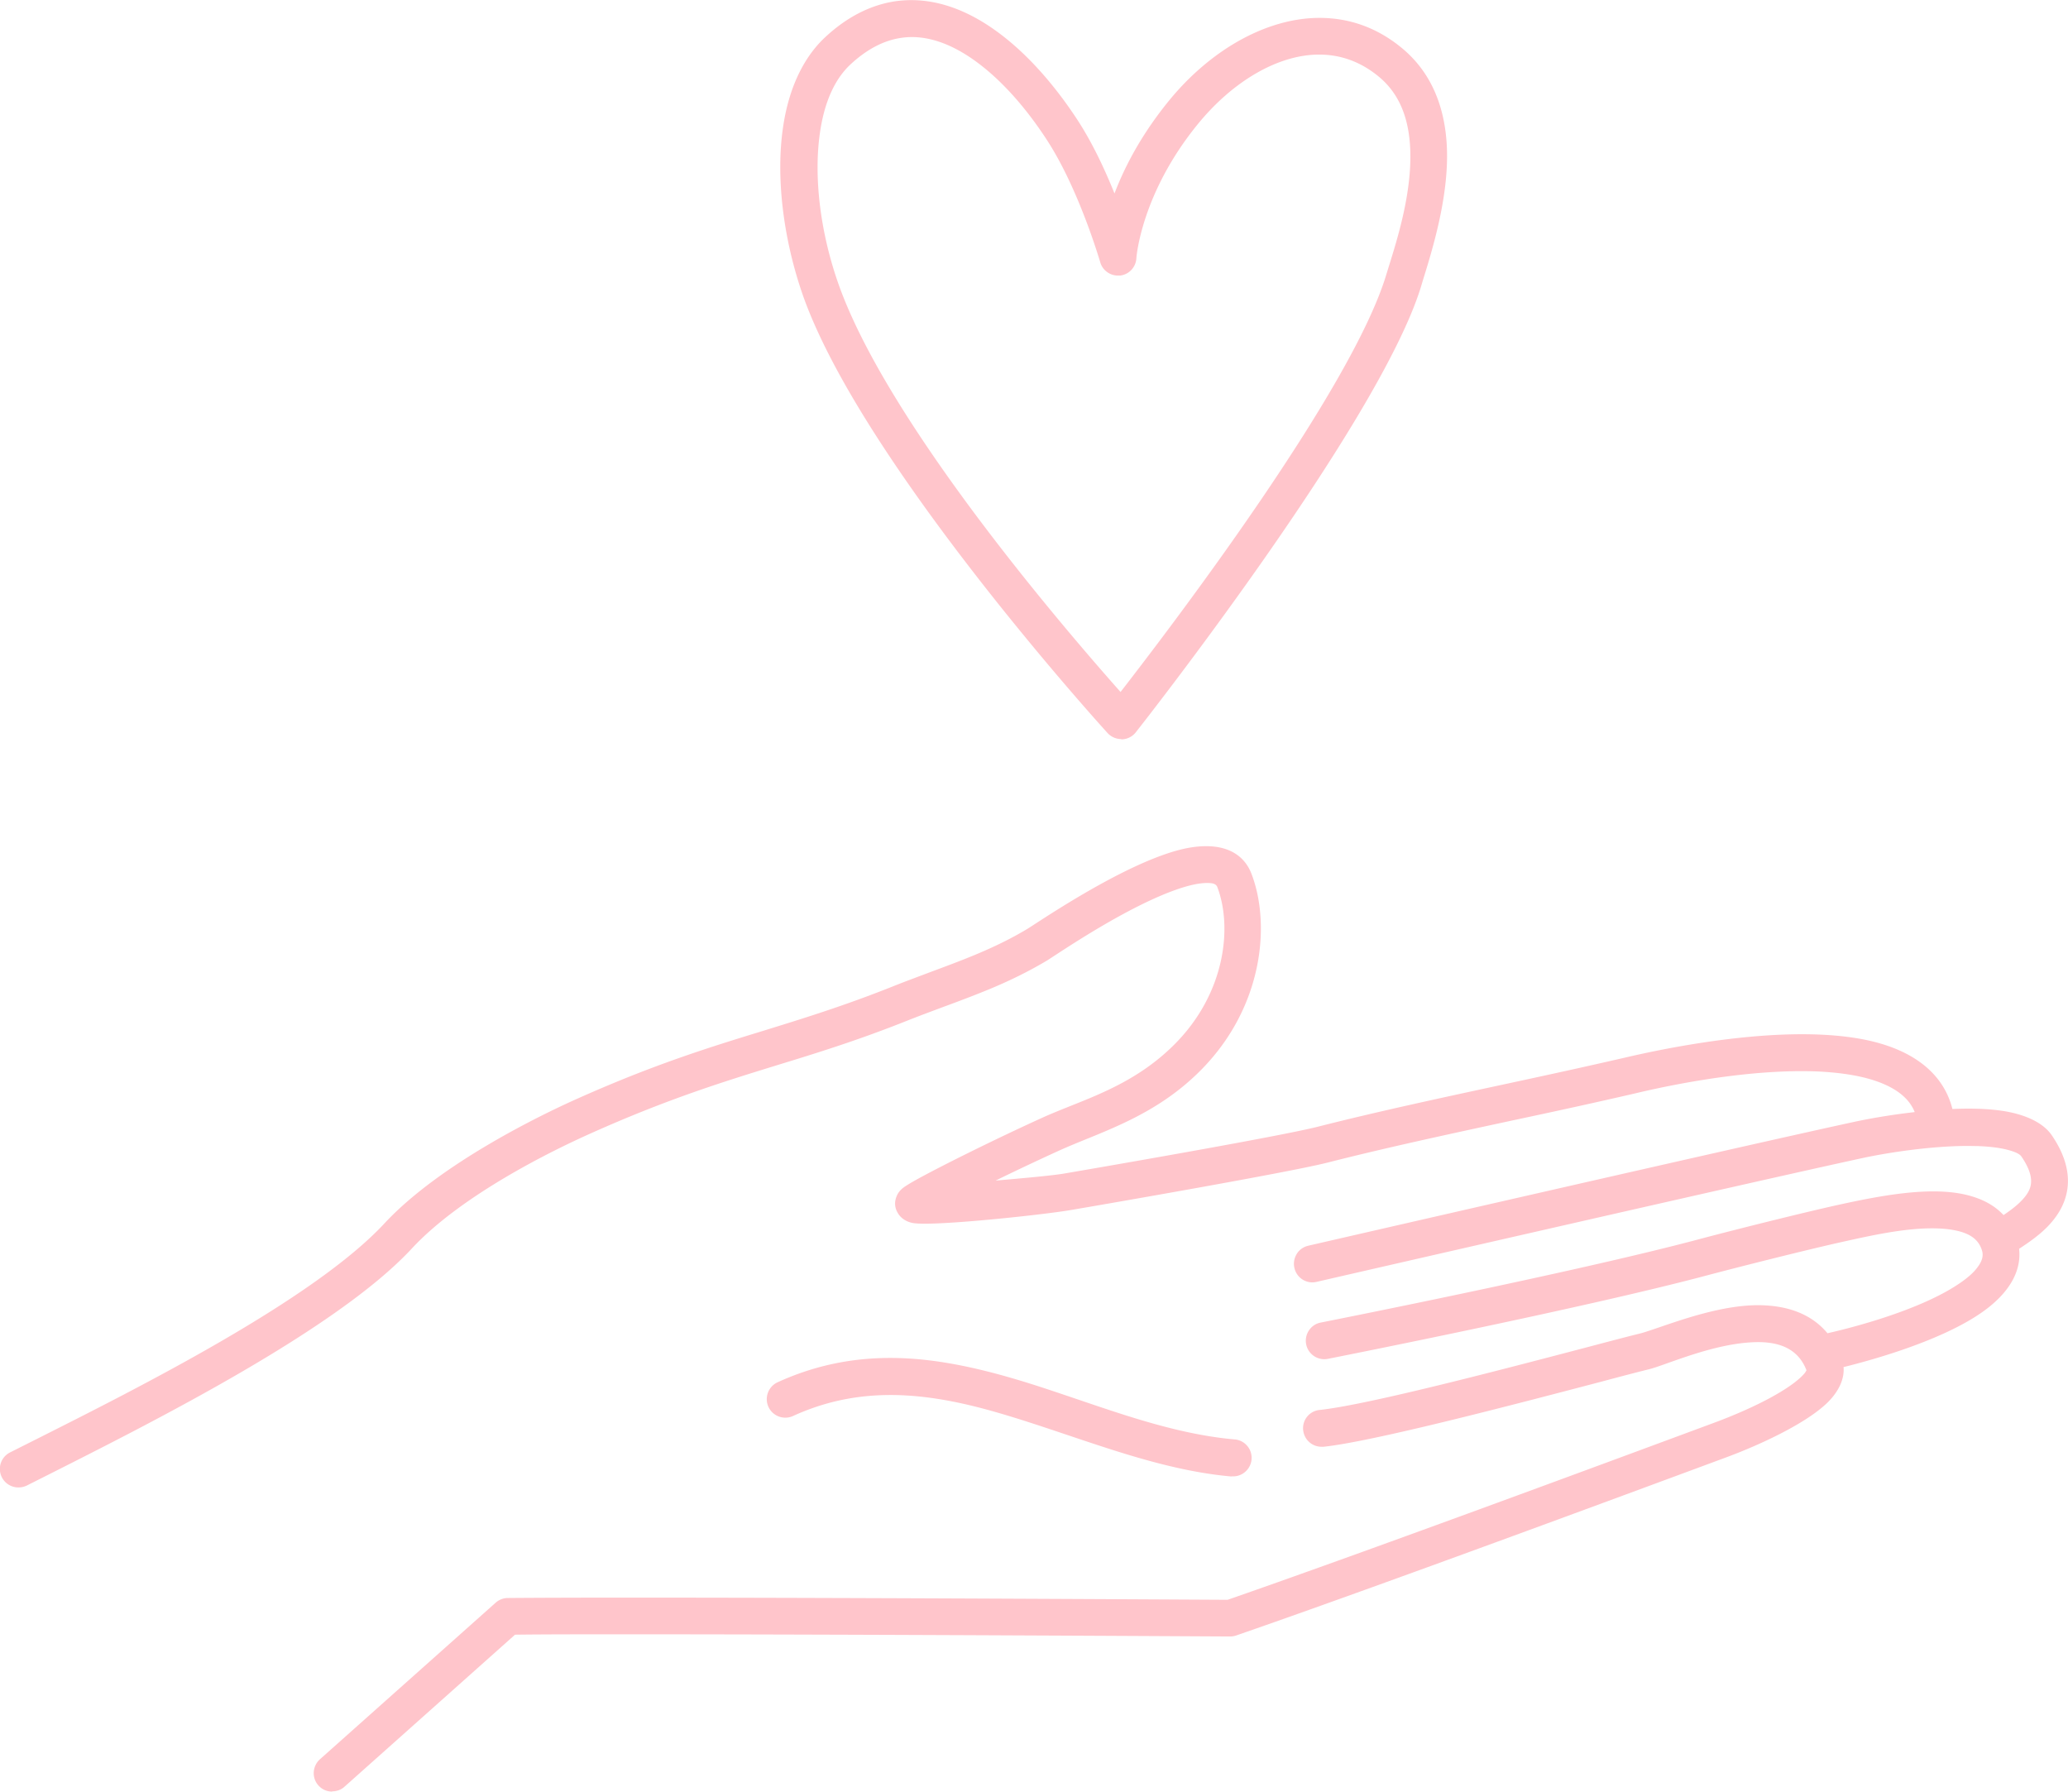 <svg id="_レイヤー_2" data-name="レイヤー 2" xmlns="http://www.w3.org/2000/svg" viewBox="0 0 160.69 139.19"><path d="M25.81 139.19c-.41 0-.8-.17-1.07-.48-.53-.59-.47-1.5.12-2.03l13.66-12.17c.26-.23.6-.36.94-.36 2.35-.02 5.77-.03 9.77-.03 17.48 0 45.88.17 46.16.17 7.54-2.62 19.92-7.12 37.79-13.75 1.25-.46 4.35-1.69 6.22-3.1.38-.29.65-.54.84-.77.04-.05.09-.14.13-.21-.57-1.47-1.8-2.19-3.76-2.19-2.47.01-5.18.98-6.97 1.61-.64.23-1.15.41-1.51.5-.82.2-2.16.55-3.8.99-6.6 1.73-17.65 4.63-21.49 5.03h-.15c-.74 0-1.35-.55-1.43-1.29a1.423 1.423 0 011.28-1.57c3.74-.39 14.57-3.24 21.04-4.94 1.67-.44 3.03-.8 3.86-1 .35-.09.87-.27 1.52-.49 1.96-.67 4.91-1.69 7.59-1.71 2.44 0 4.25.74 5.45 2.18.36-.08 6.93-1.52 10.4-3.97.57-.4.99-.78 1.27-1.17.35-.47.46-.87.34-1.28-.28-.93-1.04-1.43-2.48-1.64-.43-.06-.9-.09-1.41-.09-2.23 0-4.79.57-6.86 1.03-2.67.59-7.96 1.92-10.6 2.62-9.63 2.57-29.28 6.45-29.48 6.49a1.436 1.436 0 01-1.47-2.21c.21-.32.54-.54.92-.61.2-.04 19.73-3.9 29.3-6.45 2.66-.71 8.02-2.05 10.67-2.64 2.57-.57 5.27-1.1 7.63-1.1.62 0 1.19.04 1.71.11 1.63.23 2.89.81 3.74 1.73.46-.31.96-.67 1.37-1.09.51-.52.75-.97.77-1.46.03-.57-.22-1.22-.75-2-.15-.21-.46-.34-.93-.48-.63-.18-1.43-.29-2.45-.33-.26 0-.52-.01-.79-.01-2.82 0-6.19.51-8.22.95-8.68 1.88-42.04 9.53-42.38 9.61-.11.02-.21.04-.32.04-.67 0-1.25-.46-1.4-1.12-.09-.37-.02-.76.18-1.09.2-.33.52-.55.9-.64.34-.08 33.72-7.74 42.41-9.62 1.39-.3 3.1-.58 4.71-.76-.34-.84-1.01-1.49-2.02-2-1.24-.62-2.9-.99-5.05-1.13-.58-.04-1.17-.05-1.77-.05-3.57 0-8.07.6-12.69 1.68l-.12.03c-3.15.73-6.46 1.45-9.66 2.13-4.77 1.03-9.71 2.09-14.34 3.27-2.97.75-16.69 3.13-19.93 3.68-2 .34-8.66 1.06-11.34 1.06-.42 0-.72-.02-.92-.05-.69-.13-1.03-.53-1.16-.75-.28-.45-.3-.92-.08-1.4.09-.2.23-.38.42-.54.15-.13.49-.34.91-.58 1.88-1.06 6.55-3.37 10-4.93.66-.3 1.37-.58 2.11-.88 2.62-1.04 5.59-2.23 8.19-4.87 3.91-3.97 4.43-9.08 3.26-12.15-.09-.23-.3-.32-.79-.32-.77 0-1.79.26-3.13.79-3.32 1.33-7.08 3.78-8.69 4.83-.31.2-.53.35-.65.42-1.38.82-2.85 1.55-4.5 2.23-1.17.48-2.36.93-3.56 1.37-.96.36-1.91.71-2.86 1.09-3.77 1.5-6.94 2.48-10.01 3.42-4.21 1.3-8.56 2.64-14.6 5.35-2.85 1.28-9.91 4.71-13.81 8.91-5.81 6.26-19.92 13.37-28.35 17.62l-1.55.78c-.2.1-.42.15-.65.15a1.437 1.437 0 01-.66-2.72l1.99-1c8.07-4.06 21.59-10.86 27.1-16.79 4.38-4.71 12.39-8.52 14.74-9.58 6.09-2.74 10.47-4.09 14.71-5.39 3.07-.95 6.25-1.93 10.02-3.43.94-.38 1.9-.73 2.85-1.09 1.18-.44 2.37-.88 3.53-1.36 1.52-.63 2.87-1.29 4.12-2.04.11-.07.33-.21.62-.4 2.02-1.31 7.38-4.77 11.25-5.75.72-.18 1.39-.27 2.01-.27 1.77 0 2.99.75 3.53 2.16 1.49 3.9.91 10.31-3.89 15.19-2.9 2.95-6.17 4.28-9.05 5.45-.74.3-1.44.59-2.1.89a208.3 208.3 0 00-4.85 2.29c2.1-.18 4.42-.39 5.35-.55 4.21-.72 16.88-2.92 19.71-3.64 4.65-1.18 9.59-2.24 14.37-3.27 3.21-.69 6.52-1.41 9.68-2.14 2.33-.54 8.17-1.77 13.55-1.77 1.94 0 3.66.16 5.1.47 3.64.79 5.91 2.64 6.59 5.34.42-.02.83-.03 1.23-.03.93 0 1.76.05 2.49.15 1.91.26 3.33.94 4 1.92.89 1.3 1.31 2.57 1.25 3.77-.06 1.21-.6 2.33-1.6 3.35-.64.65-1.42 1.2-2.19 1.7.2 1.75-.78 3.45-2.85 4.91-3.25 2.3-8.88 3.81-10.79 4.28.08.91-.36 1.88-1.24 2.75-1.62 1.59-5.12 3.24-7.84 4.25-18.05 6.69-30.51 11.22-38.11 13.85-.15.05-.31.08-.46.08-.31 0-29.09-.17-46.42-.17-3.68 0-6.85 0-9.16.03l-13.25 11.81c-.26.24-.6.36-.96.36zm69.88-24.48c-4.32-.38-8.57-1.82-12.68-3.2-1.61-.54-3.27-1.1-4.91-1.59-2.41-.72-5.59-1.54-8.89-1.54-2.7 0-5.18.53-7.59 1.63a1.443 1.443 0 01-1.91-.71 1.446 1.446 0 01.71-1.91c2.79-1.27 5.66-1.89 8.76-1.89 2.85 0 5.94.53 9.73 1.65 1.63.48 3.29 1.05 4.89 1.59 3.94 1.34 8.02 2.73 12.14 3.09.38.03.73.21.98.51.25.29.36.67.33 1.05-.07.74-.69 1.31-1.43 1.31h-.13zm-8.56-57.29c-.4 0-.79-.17-1.06-.46-.19-.21-19.33-21.22-23.77-34.27-1.47-4.34-2.01-9-1.46-12.77.43-3 1.56-5.42 3.26-7.01 1.71-1.6 3.57-2.54 5.52-2.82.39-.05.79-.08 1.19-.08 2.18 0 4.4.81 6.6 2.4 2.83 2.04 5.01 4.91 6.34 6.95.98 1.51 1.94 3.41 2.85 5.67.96-2.52 2.38-4.93 4.21-7.18 3.3-4.05 7.68-6.46 11.72-6.46 2.37 0 4.53.79 6.42 2.36 2.18 1.81 3.35 4.43 3.48 7.78.14 3.77-1.12 7.85-1.88 10.29l-.14.47c-3.28 10.65-21.97 34.37-22.16 34.61-.26.33-.66.53-1.08.54h-.05zM70.84 2.88c-.27 0-.53.02-.8.06-1.36.19-2.69.89-3.96 2.07-1.23 1.15-2.03 2.94-2.37 5.32-.48 3.34 0 7.51 1.34 11.44 3.67 10.82 17.58 26.99 22.02 31.99 4.34-5.59 17.89-23.46 20.62-32.33l.19-.62c.73-2.33 1.83-5.86 1.7-9.19-.1-2.53-.9-4.39-2.45-5.67-1.37-1.13-2.92-1.71-4.63-1.71-3.15 0-6.68 2.03-9.44 5.42-4.4 5.4-4.76 10.35-4.76 10.4-.04.7-.57 1.27-1.27 1.35h-.16c-.64 0-1.21-.43-1.38-1.04-.02-.06-1.64-5.64-4.12-9.46-1.19-1.84-3.13-4.4-5.6-6.18-1.71-1.23-3.36-1.85-4.91-1.85z" fill="#ffc5cb" fill-rule="evenodd" stroke-width="0" id="_バック" data-name="バック"/></svg>